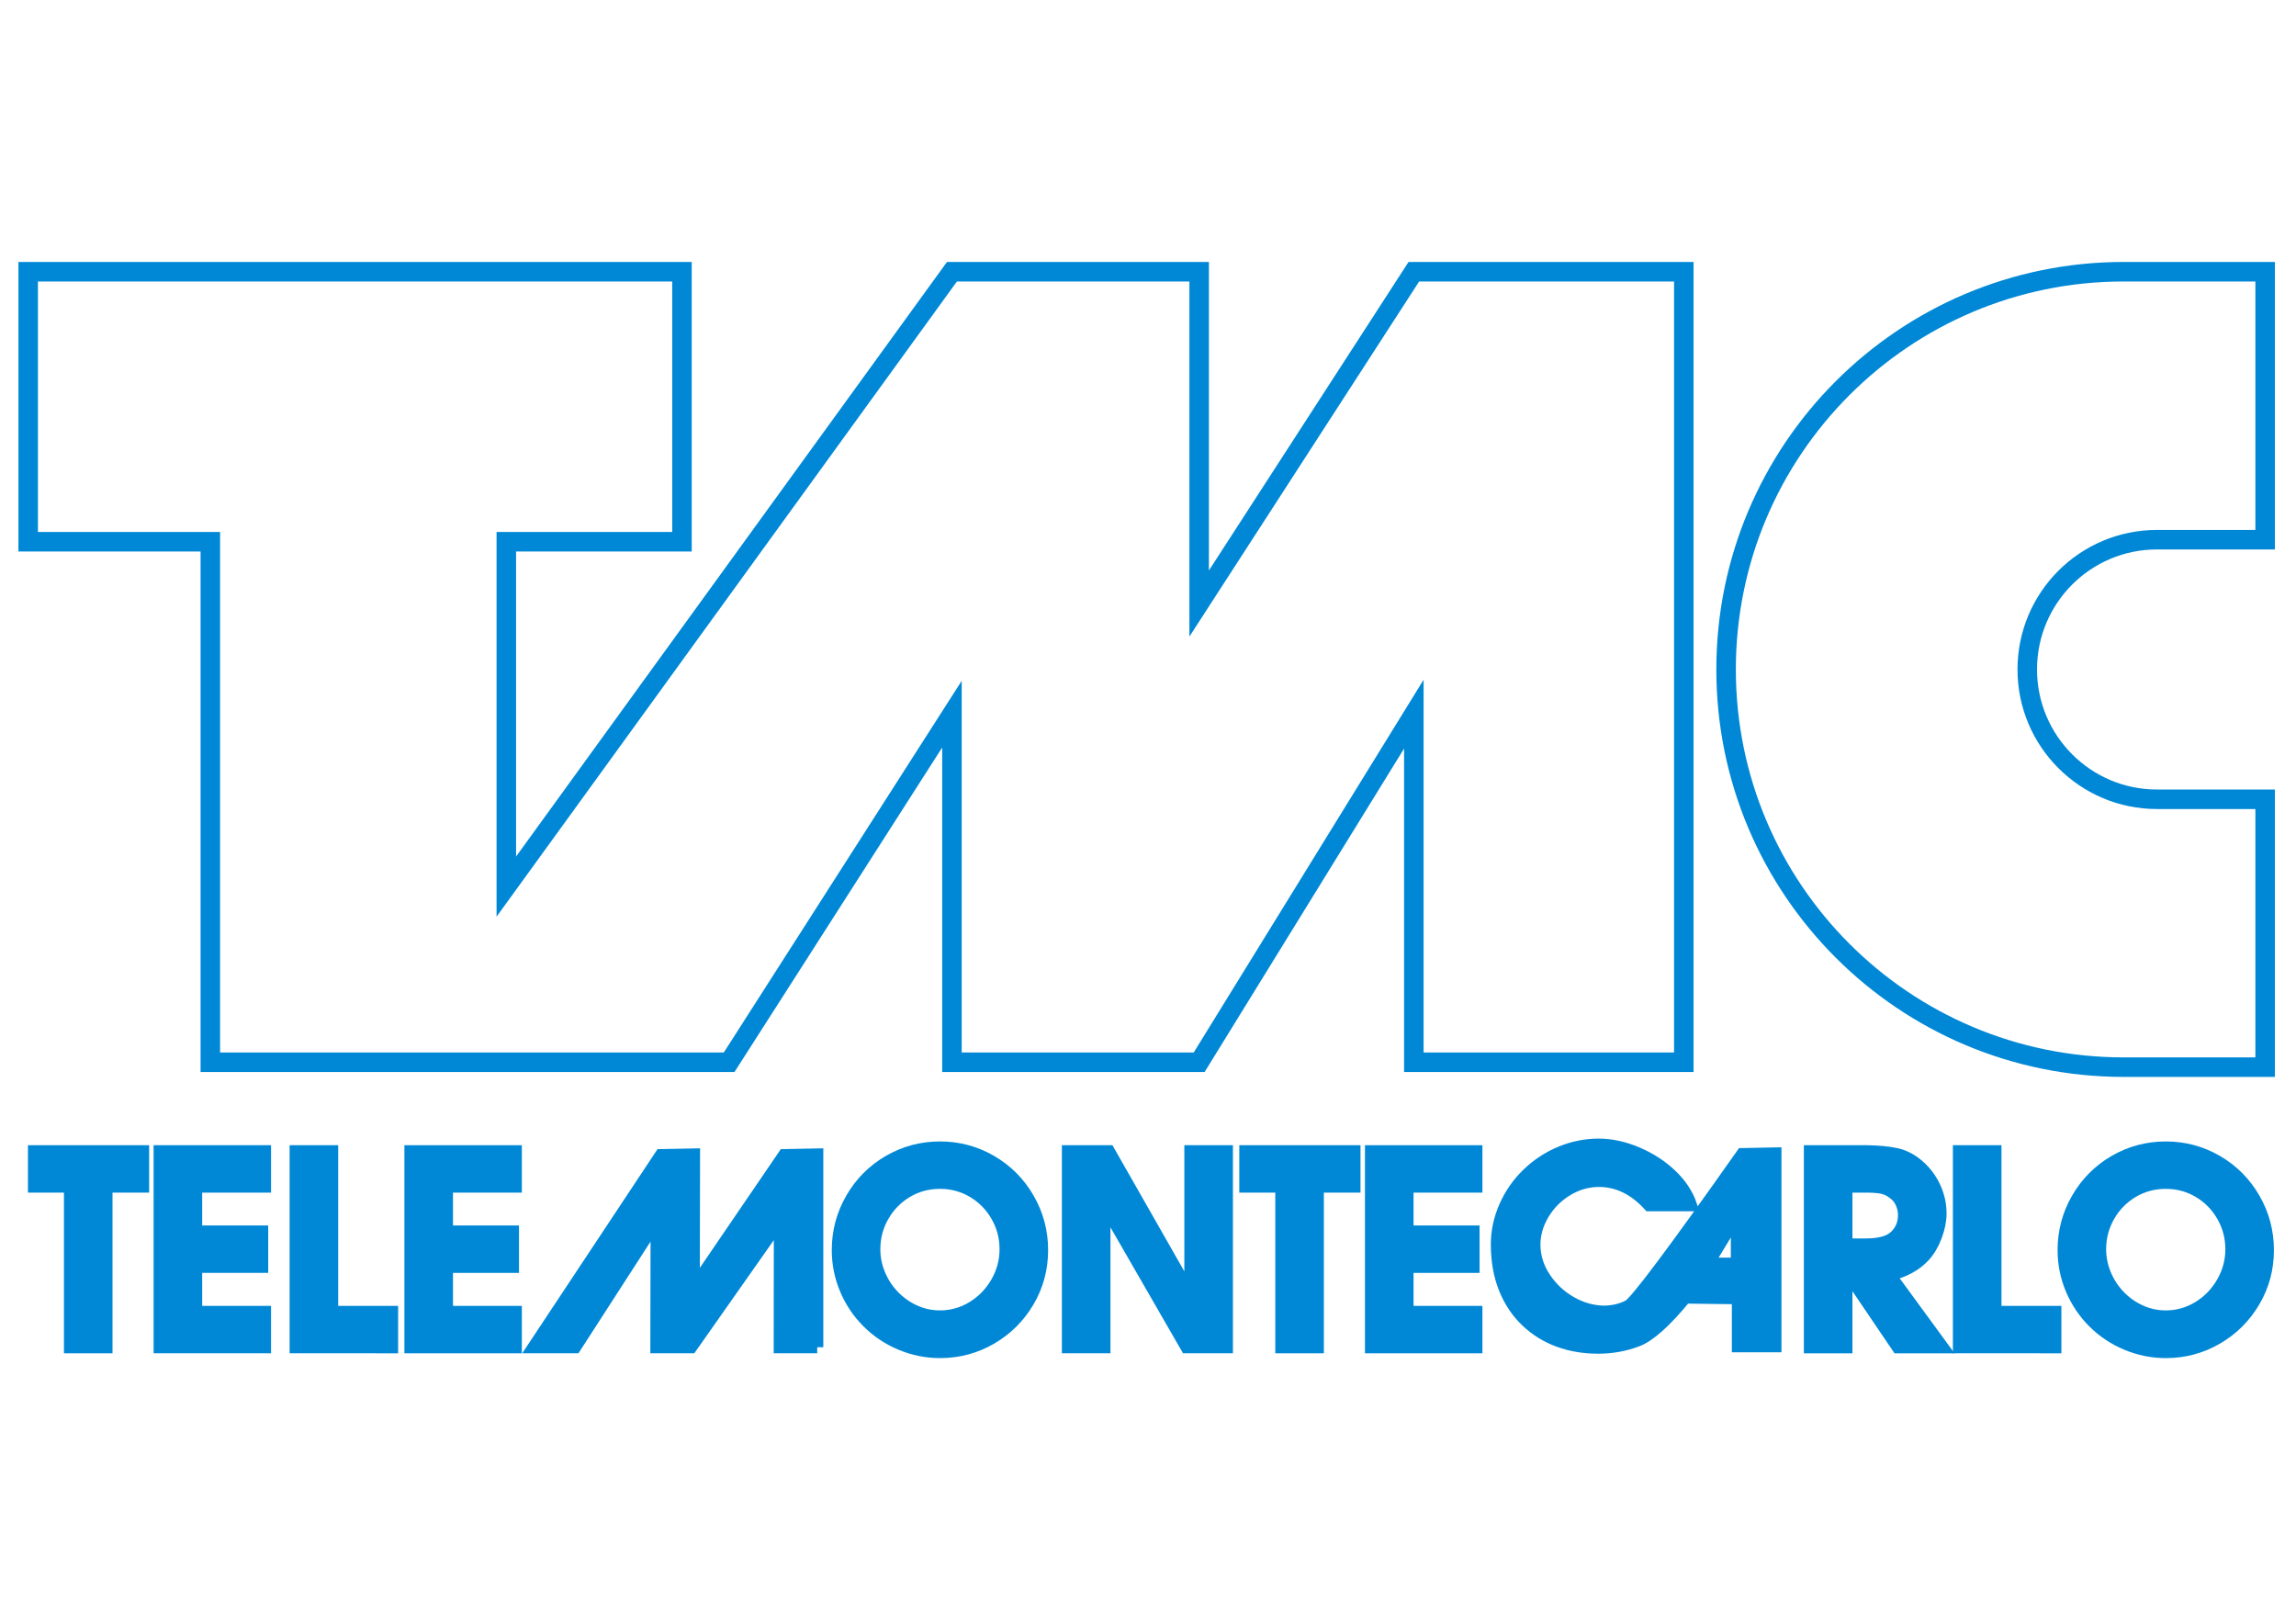 <?xml version="1.0" encoding="iso-8859-1"?>
<!-- Generator: Adobe Illustrator 16.0.0, SVG Export Plug-In . SVG Version: 6.00 Build 0)  -->
<!DOCTYPE svg PUBLIC "-//W3C//DTD SVG 1.1//EN" "http://www.w3.org/Graphics/SVG/1.1/DTD/svg11.dtd">
<svg version="1.1" id="Livello_2" xmlns="http://www.w3.org/2000/svg" xmlns:xlink="http://www.w3.org/1999/xlink" x="0px" y="0px"
	 width="841.89px" height="595.28px" viewBox="0 0 841.89 595.28" style="enable-background:new 0 0 841.89 595.28;"
	 xml:space="preserve">
<g>
	<polygon style="fill:none;stroke:#0088D6;stroke-width:7.156;stroke-miterlimit:10;" points="617.416,389.442 518.42,389.442 
		518.42,261.822 439.701,389.442 349.056,389.442 349.056,261.822 267.356,389.442 77.123,389.442 77.123,198.61 10.332,198.61 
		10.332,99.617 250.063,99.617 250.063,198.61 185.658,198.61 185.658,325.036 349.056,99.617 439.701,99.617 439.701,221.273 
		518.42,99.617 617.416,99.617 	"/>
	<path style="fill:none;stroke:#0088D6;stroke-width:7.156;stroke-miterlimit:10;" d="M830.576,99.617v98.242h-39.643
		c-26.279,0-47.584,21.268-47.584,47.585c0,26.244,21.305,47.584,47.584,47.584h39.643v98.207h-51.869
		c-80.523,0-145.789-65.266-145.789-145.792c0-80.526,65.266-145.827,145.789-145.827H830.576z"/>
	<g>
		<g>
			<path style="fill:#0088D6;stroke:#0088D6;stroke-width:4.473;stroke-miterlimit:10;" d="M25.682,493.905v-58.908H12.484v-12.911
				h39.968v12.911H39.019v58.908H25.682z"/>
			<path style="fill:#0088D6;stroke:#0088D6;stroke-width:4.473;stroke-miterlimit:10;" d="M58.56,493.905v-71.819h38.591v12.911
				H71.898v16.52h24.21v12.911h-24.21v16.566h25.253v12.911H58.56z"/>
			<path style="fill:#0088D6;stroke:#0088D6;stroke-width:4.473;stroke-miterlimit:10;" d="M108.434,493.905v-71.819h13.337v58.908
				h21.979v12.911H108.434z"/>
			<path style="fill:#0088D6;stroke:#0088D6;stroke-width:4.473;stroke-miterlimit:10;" d="M150.523,493.905v-71.819h38.59v12.911
				h-25.253v16.52h24.21v12.911h-24.21v16.566h25.253v12.911H150.523z"/>
			<path style="fill:#0088D6;stroke:#0088D6;stroke-width:4.473;stroke-miterlimit:10;" d="M299.652,493.905h-13.719l0.047-46.33
				l-32.562,46.33h-12.722l0.094-46.33l-29.905,46.33h-15.237l46.66-70.394l12.154-0.238l-0.097,48.796l33.134-48.558l12.152-0.238
				V493.905z"/>
			<path style="fill:#0088D6;stroke:#0088D6;stroke-width:4.473;stroke-miterlimit:10;" d="M344.68,420.709
				c6.739,0,12.982,1.67,18.728,5.007c5.742,3.34,10.292,7.915,13.646,13.719c3.354,5.808,5.032,12.096,5.032,18.869
				c0,6.807-1.686,13.07-5.056,18.799c-3.371,5.727-7.919,10.251-13.647,13.574c-5.728,3.324-11.962,4.986-18.702,4.986
				c-4.936,0-9.708-0.956-14.311-2.872c-4.605-1.915-8.648-4.605-12.128-8.071c-3.483-3.463-6.188-7.482-8.118-12.055
				c-1.93-4.575-2.897-9.362-2.897-14.361c0-6.773,1.678-13.062,5.033-18.869c3.354-5.804,7.91-10.379,13.67-13.719
				C331.69,422.379,337.939,420.709,344.68,420.709z M344.657,433.62c-4.427,0-8.473,1.093-12.141,3.273
				c-3.667,2.182-6.576,5.144-8.727,8.889c-2.148,3.75-3.223,7.821-3.223,12.213c0,3.194,0.633,6.301,1.897,9.319
				c1.264,3.02,3.026,5.682,5.287,7.992c2.261,2.306,4.845,4.108,7.754,5.404c2.909,1.297,5.959,1.943,9.153,1.943
				c4.298,0,8.29-1.121,11.973-3.365c3.683-2.243,6.623-5.273,8.821-9.081c2.197-3.81,3.295-7.88,3.295-12.213
				c0-4.392-1.074-8.463-3.225-12.213c-2.148-3.745-5.057-6.707-8.725-8.889C353.129,434.713,349.083,433.62,344.657,433.62z"/>
			<path style="fill:#0088D6;stroke:#0088D6;stroke-width:4.473;stroke-miterlimit:10;" d="M391.603,493.905v-71.819h15
				l29.904,52.451v-52.451h13.342v71.819h-14.768l-30.141-52.309v52.309H391.603z"/>
			<path style="fill:#0088D6;stroke:#0088D6;stroke-width:4.473;stroke-miterlimit:10;" d="M469.857,493.905v-58.908H456.66
				v-12.911h39.969v12.911h-13.434v58.908H469.857z"/>
			<path style="fill:#0088D6;stroke:#0088D6;stroke-width:4.473;stroke-miterlimit:10;" d="M502.734,493.905v-71.819h38.594v12.911
				h-25.252v16.52h24.207v12.911h-24.207v16.566h25.252v12.911H502.734z"/>
			<path style="fill:#0088D6;stroke:#0088D6;stroke-width:4.473;stroke-miterlimit:10;" d="M620.041,441.83h-15.332
				c-5.443-5.946-11.602-8.919-18.467-8.919c-4.145,0.03-8.043,1.159-11.703,3.392c-3.654,2.23-6.559,5.159-8.707,8.781
				c-2.152,3.624-3.229,7.397-3.229,11.321c0.031,4.305,1.305,8.348,3.82,12.128c2.516,3.782,5.75,6.79,9.711,9.021
				c3.955,2.231,8.066,3.346,12.342,3.346c3.191-0.094,6.082-0.8,8.66-2.113c2.578-1.311,16.48-19.864,41.701-55.656l12.152-0.238
				v70.634h-13.719v-17.611l-19.318-0.237c-7.217,8.799-13.086,14.061-17.611,15.782c-4.525,1.727-9.305,2.59-14.336,2.59
				c-5.189,0-10-0.808-14.432-2.421c-4.432-1.614-8.352-4.036-11.771-7.266c-3.418-3.225-6.084-7.19-7.998-11.891
				c-1.916-4.695-2.887-10.084-2.918-16.16c0-4.812,0.988-9.463,2.967-13.956c1.977-4.493,4.723-8.448,8.234-11.866
				s7.531-6.076,12.057-7.977c4.523-1.898,9.258-2.849,14.191-2.849c4.59,0.032,9.258,1.062,14.006,3.085
				c4.746,2.027,8.869,4.701,12.367,8.022C616.203,434.095,618.648,437.781,620.041,441.83z M636.891,463.289v-17.611
				l-10.678,17.611H636.891z"/>
			<path style="fill:#0088D6;stroke:#0088D6;stroke-width:4.473;stroke-miterlimit:10;" d="M663.672,493.905v-71.819h20.84
				c4.305,0.063,7.877,0.405,10.727,1.021c2.848,0.617,5.49,1.957,7.928,4.011c1.709,1.426,3.188,3.079,4.438,4.962
				c1.252,1.883,2.215,3.906,2.896,6.076c0.68,2.166,1.021,4.389,1.021,6.668c0,2.626-0.545,5.397-1.639,8.308
				c-1.09,2.912-2.523,5.348-4.295,7.311c-3.166,3.417-7.408,5.727-12.723,6.929l19.414,26.535h-16.422l-18.656-27.53h-0.189v27.53
				H663.672z M677.012,456.263h7.262c4.969,0,8.512-0.996,10.633-2.992c2.184-2.086,3.273-4.683,3.273-7.784
				c0-1.58-0.332-3.101-0.996-4.556c-0.662-1.455-1.627-2.625-2.896-3.512c-1.297-1.015-2.68-1.671-4.15-1.971
				c-1.471-0.301-3.395-0.451-5.77-0.451h-7.355V456.263z"/>
			<path style="fill:#0088D6;stroke:#0088D6;stroke-width:4.473;stroke-miterlimit:10;" d="M718.314,493.905v-71.819h13.34v58.908
				h21.975v12.911H718.314z"/>
			<path style="fill:#0088D6;stroke:#0088D6;stroke-width:4.473;stroke-miterlimit:10;" d="M794.152,420.709
				c6.74,0,12.984,1.67,18.725,5.007c5.746,3.34,10.295,7.915,13.65,13.719c3.354,5.808,5.031,12.096,5.031,18.869
				c0,6.807-1.684,13.07-5.057,18.799c-3.369,5.727-7.918,10.251-13.646,13.574c-5.729,3.324-11.963,4.986-18.703,4.986
				c-4.938,0-9.707-0.956-14.313-2.872c-4.602-1.915-8.646-4.605-12.129-8.071c-3.48-3.463-6.184-7.482-8.117-12.055
				c-1.93-4.575-2.893-9.362-2.893-14.361c0-6.773,1.678-13.062,5.033-18.869c3.354-5.804,7.91-10.379,13.668-13.719
				C781.162,422.379,787.412,420.709,794.152,420.709z M794.127,433.62c-4.422,0-8.473,1.093-12.139,3.273
				c-3.668,2.182-6.574,5.144-8.725,8.889c-2.148,3.75-3.225,7.821-3.225,12.213c0,3.194,0.633,6.301,1.896,9.319
				c1.266,3.02,3.027,5.682,5.287,7.992c2.262,2.306,4.844,4.108,7.754,5.404c2.908,1.297,5.957,1.943,9.15,1.943
				c4.303,0,8.293-1.121,11.977-3.365c3.684-2.243,6.623-5.273,8.818-9.081c2.197-3.81,3.299-7.88,3.299-12.213
				c0-4.392-1.076-8.463-3.225-12.213c-2.148-3.745-5.061-6.707-8.727-8.889C802.602,434.713,798.555,433.62,794.127,433.62z"/>
		</g>
	</g>
</g>
</svg>
